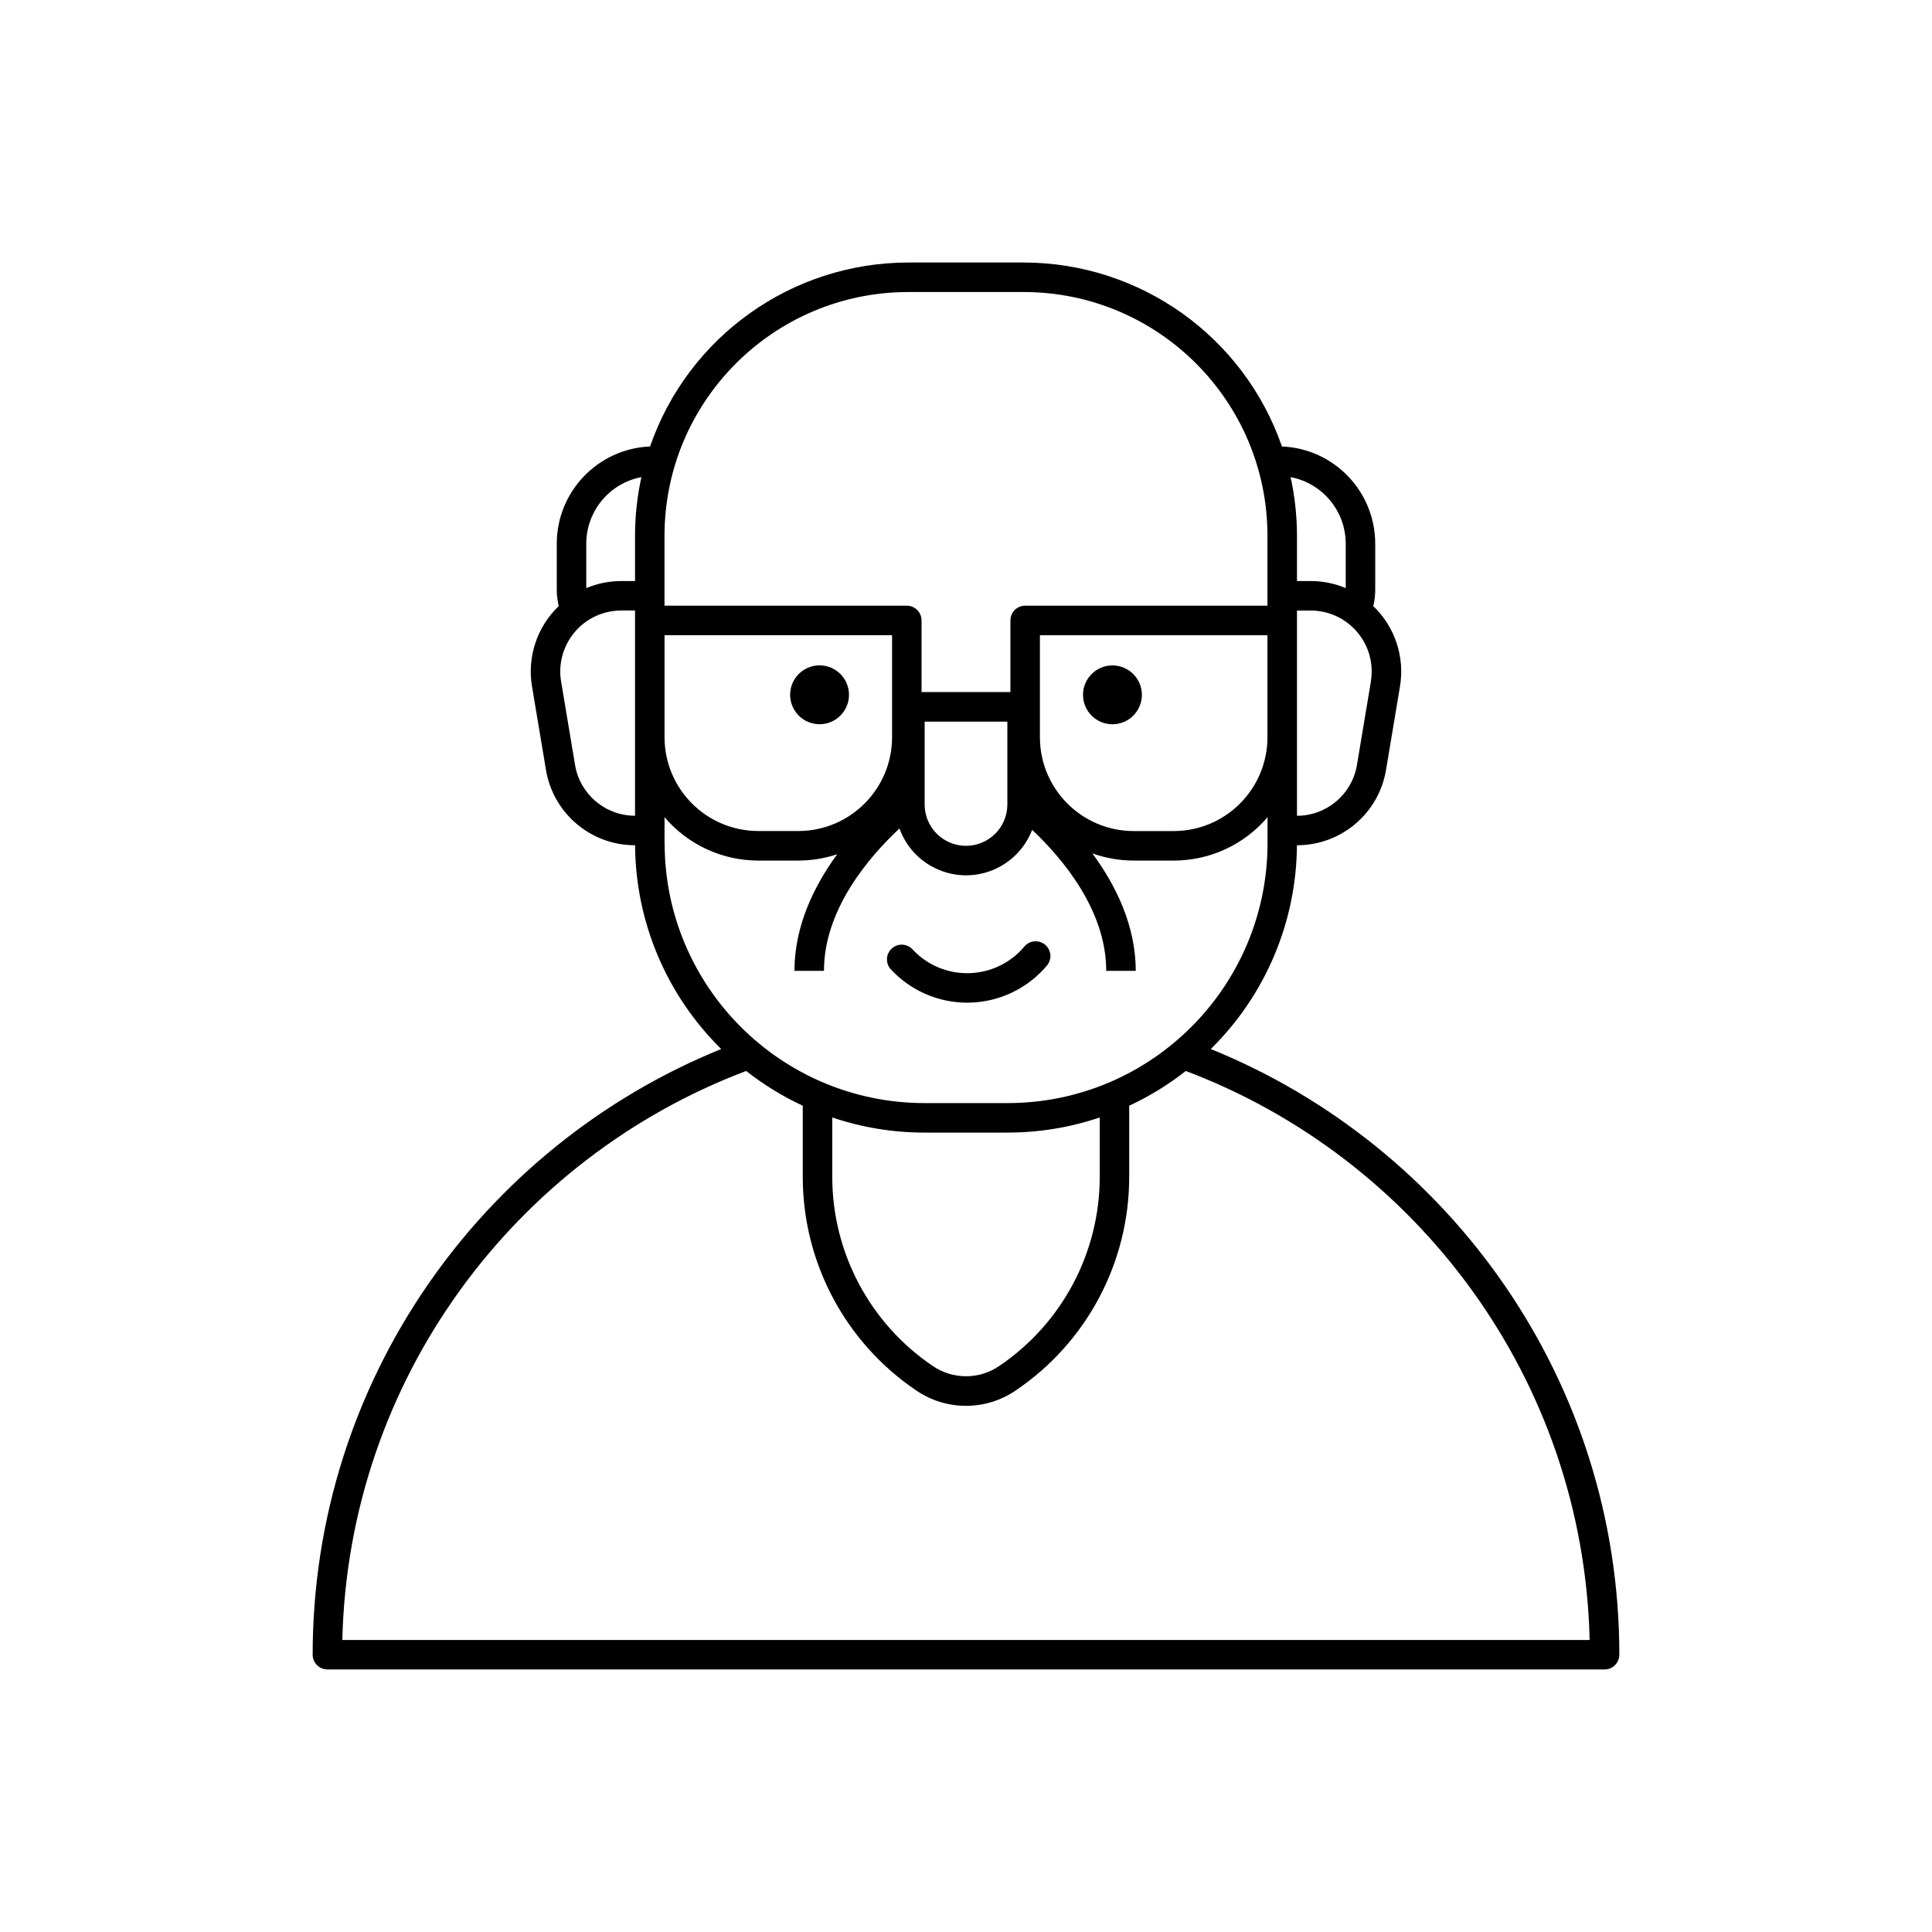<?xml version="1.0" encoding="UTF-8"?>
<svg id="line_icon" data-name="line icon" xmlns="http://www.w3.org/2000/svg" viewBox="0 0 512 512">
  <g id="elderly_patient" data-name="elderly patient">
    <path d="M217.19,191.93c4.31,0,7.8-3.49,7.8-7.8s-3.49-7.8-7.8-7.8c-4.31,0-7.8,3.49-7.8,7.8,0,4.3,3.49,7.79,7.8,7.8Z"/>
    <path d="M294.81,176.34c-4.31,0-7.8,3.49-7.8,7.8,0,4.31,3.49,7.8,7.8,7.8,4.31,0,7.8-3.49,7.8-7.8,0-4.3-3.49-7.79-7.8-7.8Z"/>
    <path d="M256.32,265.71c.22,0,.45,0,.67,0,7.9-.19,15.35-3.77,20.44-9.81,1.4-1.64,1.21-4.11-.43-5.51-1.64-1.4-4.11-1.21-5.51.43-.01.02-.03.03-.04.05-7.05,8.36-19.53,9.42-27.89,2.38-.61-.52-1.19-1.07-1.74-1.66-1.47-1.58-3.94-1.67-5.52-.2-1.58,1.47-1.67,3.94-.2,5.52,5.23,5.62,12.55,8.81,20.22,8.81Z"/>
    <path d="M320.87,278c14.49-14.25,22.7-33.68,22.83-54,11.72.02,21.72-8.46,23.62-20.02l3.69-22.07c1.31-7.83-1.34-15.8-7.08-21.29.35-1.4.52-2.83.52-4.27v-12.29c-.02-13.82-10.92-25.17-24.72-25.74-10.11-29.15-37.55-48.7-68.4-48.75h-30.66c-30.85.04-58.29,19.6-68.4,48.75-13.8.58-24.7,11.93-24.72,25.74v12.29c0,1.44.18,2.87.52,4.27-5.74,5.48-8.4,13.46-7.08,21.29l3.69,22.07c1.9,11.56,11.9,20.04,23.62,20.02.13,20.32,8.34,39.75,22.83,54-63.42,25.72-108.27,87.97-108.27,160.51,0,2.16,1.75,3.91,3.91,3.91h338.46c2.16,0,3.91-1.75,3.91-3.91,0-72.54-44.85-134.79-108.27-160.51h0ZM275.59,195.39v-27.05h60.3v27.05c-.02,13.72-11.13,24.84-24.85,24.85h-10.6c-13.72-.02-24.84-11.13-24.85-24.85ZM363.3,180.62l-3.69,22.07c-1.28,7.78-8.01,13.49-15.9,13.5v-54.39h3.64c8.93,0,16.16,7.24,16.16,16.16,0,.89-.07,1.78-.22,2.67ZM356.63,144.07v11.78c-2.94-1.23-6.09-1.87-9.28-1.87h-3.64v-12.02c0-5.22-.57-10.42-1.69-15.52,8.47,1.61,14.6,9.01,14.61,17.63h0ZM240.67,77.39h30.66c35.64.04,64.52,28.92,64.56,64.56v18.56h-64.21c-2.16,0-3.91,1.75-3.91,3.91v18.99h-23.55v-18.99c0-2.16-1.75-3.91-3.91-3.91h-64.21v-18.56c.04-35.64,28.92-64.52,64.56-64.56h0ZM266.96,191.24v21.95c0,6.05-4.91,10.96-10.96,10.96-6.05,0-10.96-4.91-10.96-10.96h0v-21.95h21.92ZM176.11,168.33h60.3v27.05c-.02,13.72-11.13,24.84-24.85,24.85h-10.6c-13.72-.02-24.84-11.13-24.85-24.85v-27.05ZM169.98,126.44c-1.12,5.1-1.69,10.3-1.69,15.52v12.02h-3.64c-3.19,0-6.34.64-9.28,1.87v-11.78c.01-8.62,6.14-16.02,14.61-17.63h0ZM152.39,202.69l-3.69-22.07c-1.47-8.8,4.47-17.13,13.28-18.61.88-.15,1.77-.22,2.67-.22h3.64v54.39c-7.89,0-14.62-5.71-15.9-13.5h0ZM176.11,223.47v-6.91c6.19,7.29,15.28,11.5,24.85,11.5h10.6c3.5,0,6.98-.57,10.31-1.68-6.14,8.4-11.33,19.01-11.33,30.9h7.82c0-16.21,11.8-30.06,20.01-37.73,3.5,9.74,14.23,14.81,23.98,11.31,5.14-1.85,9.23-5.85,11.18-10.95,8.18,7.73,19.63,21.4,19.63,37.37h7.82c0-12-5.29-22.7-11.5-31.13,3.52,1.26,7.24,1.91,10.98,1.91h10.6c9.57,0,18.66-4.2,24.85-11.5v6.91c-.04,38.01-30.85,68.82-68.86,68.86h-22.06c-38.01-.04-68.82-30.85-68.86-68.86h0ZM264.76,362.03c-5.29,3.59-12.23,3.59-17.52,0-16.69-11.26-26.7-30.08-26.68-50.21v-15.68c7.86,2.65,16.11,4.01,24.41,4.01h22.06c8.3,0,16.54-1.35,24.41-4.01v15.68c.01,20.13-9.99,38.96-26.68,50.21h0ZM90.72,434.61c1.61-68.97,45.68-127.62,107.02-150.79,4.63,3.63,9.66,6.72,15,9.21v18.8c-.02,22.73,11.28,43.98,30.12,56.69,7.93,5.39,18.34,5.39,26.27,0,18.85-12.71,30.14-33.96,30.12-56.69v-18.8c5.33-2.48,10.37-5.57,15-9.21,61.34,23.18,105.41,81.82,107.02,150.79H90.72Z"/>
  </g>
</svg>